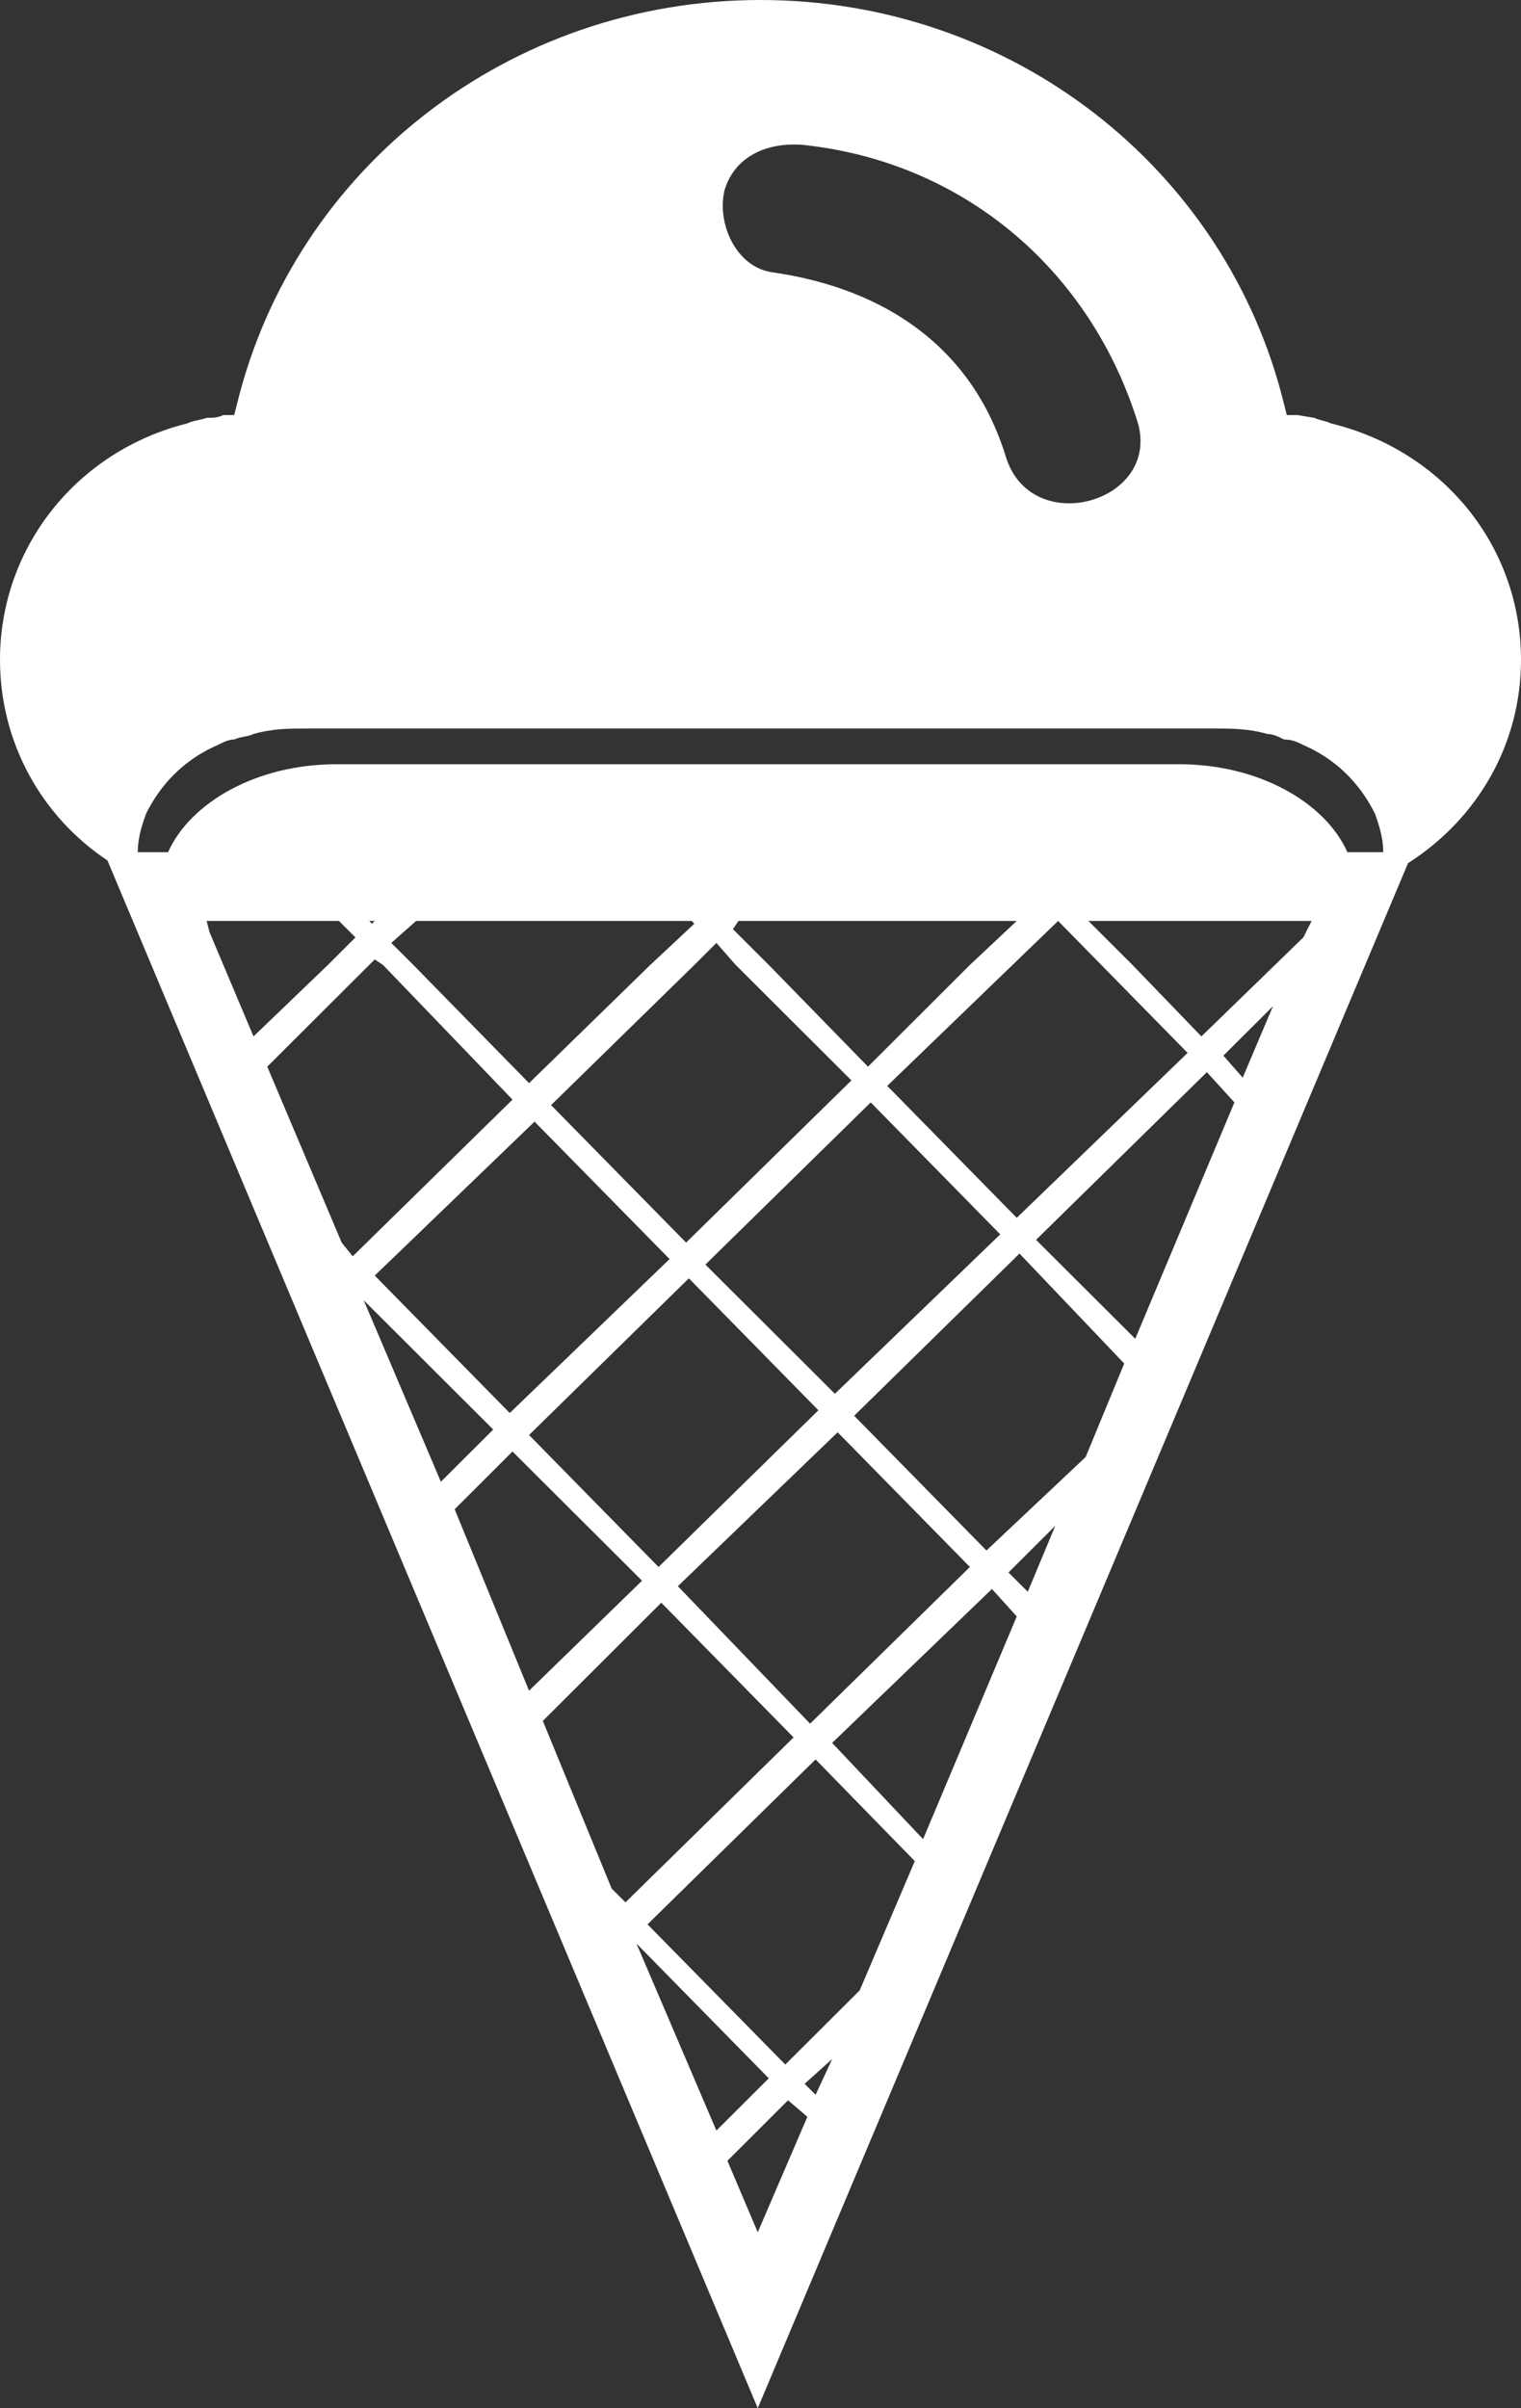 <svg width="36" height="57" viewBox="0 0 36 57" fill="none" xmlns="http://www.w3.org/2000/svg">
<rect x="0" y="0" width="36" height="57" fill="#333333" stroke="none"/>
<path id="Vector" d="M36 15.616C36 12.949 34.174 10.671 31.5 10.021C31.37 9.955 31.239 9.955 31.109 9.89L30.717 9.825H30.456L30.391 9.565C29.022 3.969 23.935 0 18 0C12.065 0 6.978 3.969 5.609 9.565L5.543 9.825H5.283C5.152 9.89 5.022 9.89 4.891 9.89C4.696 9.955 4.565 9.955 4.435 10.021C1.826 10.671 0 12.949 0 15.616C0 17.569 0.978 19.325 2.543 20.366L17.935 57L33.326 20.431C34.956 19.39 36 17.634 36 15.616ZM17.152 4.49C17.413 3.644 18.261 3.318 19.174 3.449C22.891 3.904 25.826 6.442 26.935 10.021C27.456 11.908 24.391 12.753 23.804 10.801C23.022 8.264 21 6.832 18.261 6.442C17.413 6.312 16.956 5.271 17.152 4.49ZM5.152 17.634C5.283 17.569 5.413 17.503 5.543 17.503C5.674 17.438 5.87 17.438 6 17.373C6.457 17.243 6.848 17.243 7.304 17.243H28.696C29.152 17.243 29.544 17.243 30 17.373C30.13 17.373 30.261 17.438 30.391 17.503C30.587 17.503 30.717 17.569 30.848 17.634C31.891 18.089 32.348 18.87 32.544 19.26C32.609 19.456 32.739 19.781 32.739 20.171H31.891C31.37 19 29.804 18.089 27.913 18.089H7.957C6.065 18.089 4.5 19 3.978 20.171H3.261C3.261 19.781 3.391 19.456 3.457 19.26C3.652 18.87 4.109 18.089 5.152 17.634ZM17.413 22.839L20.152 25.572L16.239 29.411L13.043 26.157L16.435 22.839L16.956 22.319L17.413 22.839ZM17.348 21.993L17.478 21.798H24.065L22.956 22.839L20.544 25.247L18.196 22.839L17.348 21.993ZM15.391 22.839L12.522 25.637L9.783 22.839L9.261 22.319L9.848 21.798H16.37L16.435 21.863L15.391 22.839ZM12.652 26.548L15.848 29.801L12.065 33.445L8.87 30.192L12.652 26.548ZM16.304 30.257L19.37 33.38L15.587 37.089L12.522 33.966L16.304 30.257ZM19.826 33.901L22.956 37.089L19.174 40.798L16.044 37.544L19.826 33.901ZM19.761 32.99L16.696 29.931L20.609 26.093L23.674 29.216L19.761 32.99ZM21 25.702L25.044 21.798L28.109 24.921L24.065 28.825L21 25.702ZM8.87 21.798L8.804 21.863L8.739 21.798H8.87ZM4.957 22.058L4.891 21.798H8.022L8.413 22.188L7.761 22.839L6 24.531L4.957 22.058ZM8.087 29.411L6.326 25.247L8.739 22.839L8.87 22.709L9.065 22.839L12.13 26.027L8.348 29.736L8.087 29.411ZM8.609 30.777L11.674 33.836L10.435 35.072L8.609 30.777ZM10.761 35.723L12.13 34.356L15.196 37.414L12.522 40.017L10.761 35.723ZM14.478 44.702L12.848 40.733L15.652 37.935L18.783 41.123L14.804 45.027L14.478 44.702ZM15.065 46.003L18.196 49.192L16.956 50.428L15.065 46.003ZM17.935 52.836L17.217 51.144L18.652 49.712L19.109 50.103L17.935 52.836ZM19.304 49.582L19.044 49.322L19.696 48.736L19.304 49.582ZM20.348 47.11L18.587 48.866L15.326 45.548L19.304 41.644L21.652 44.051L20.348 47.11ZM21.848 43.531L19.696 41.253L23.478 37.61L24.065 38.26L21.848 43.531ZM24.326 37.675L23.87 37.219L24.978 36.113L24.326 37.675ZM25.696 34.486L23.348 36.699L20.217 33.51L24.13 29.671L26.609 32.274L25.696 34.486ZM26.87 31.688L24.522 29.346L28.565 25.377L29.217 26.093L26.87 31.688ZM29.413 25.507L28.956 24.986L30.13 23.815L29.413 25.507ZM30.913 22.058L30.848 22.188L28.435 24.531L26.804 22.839L25.761 21.798H31.044L30.913 22.058Z" fill="white"/>
</svg>
